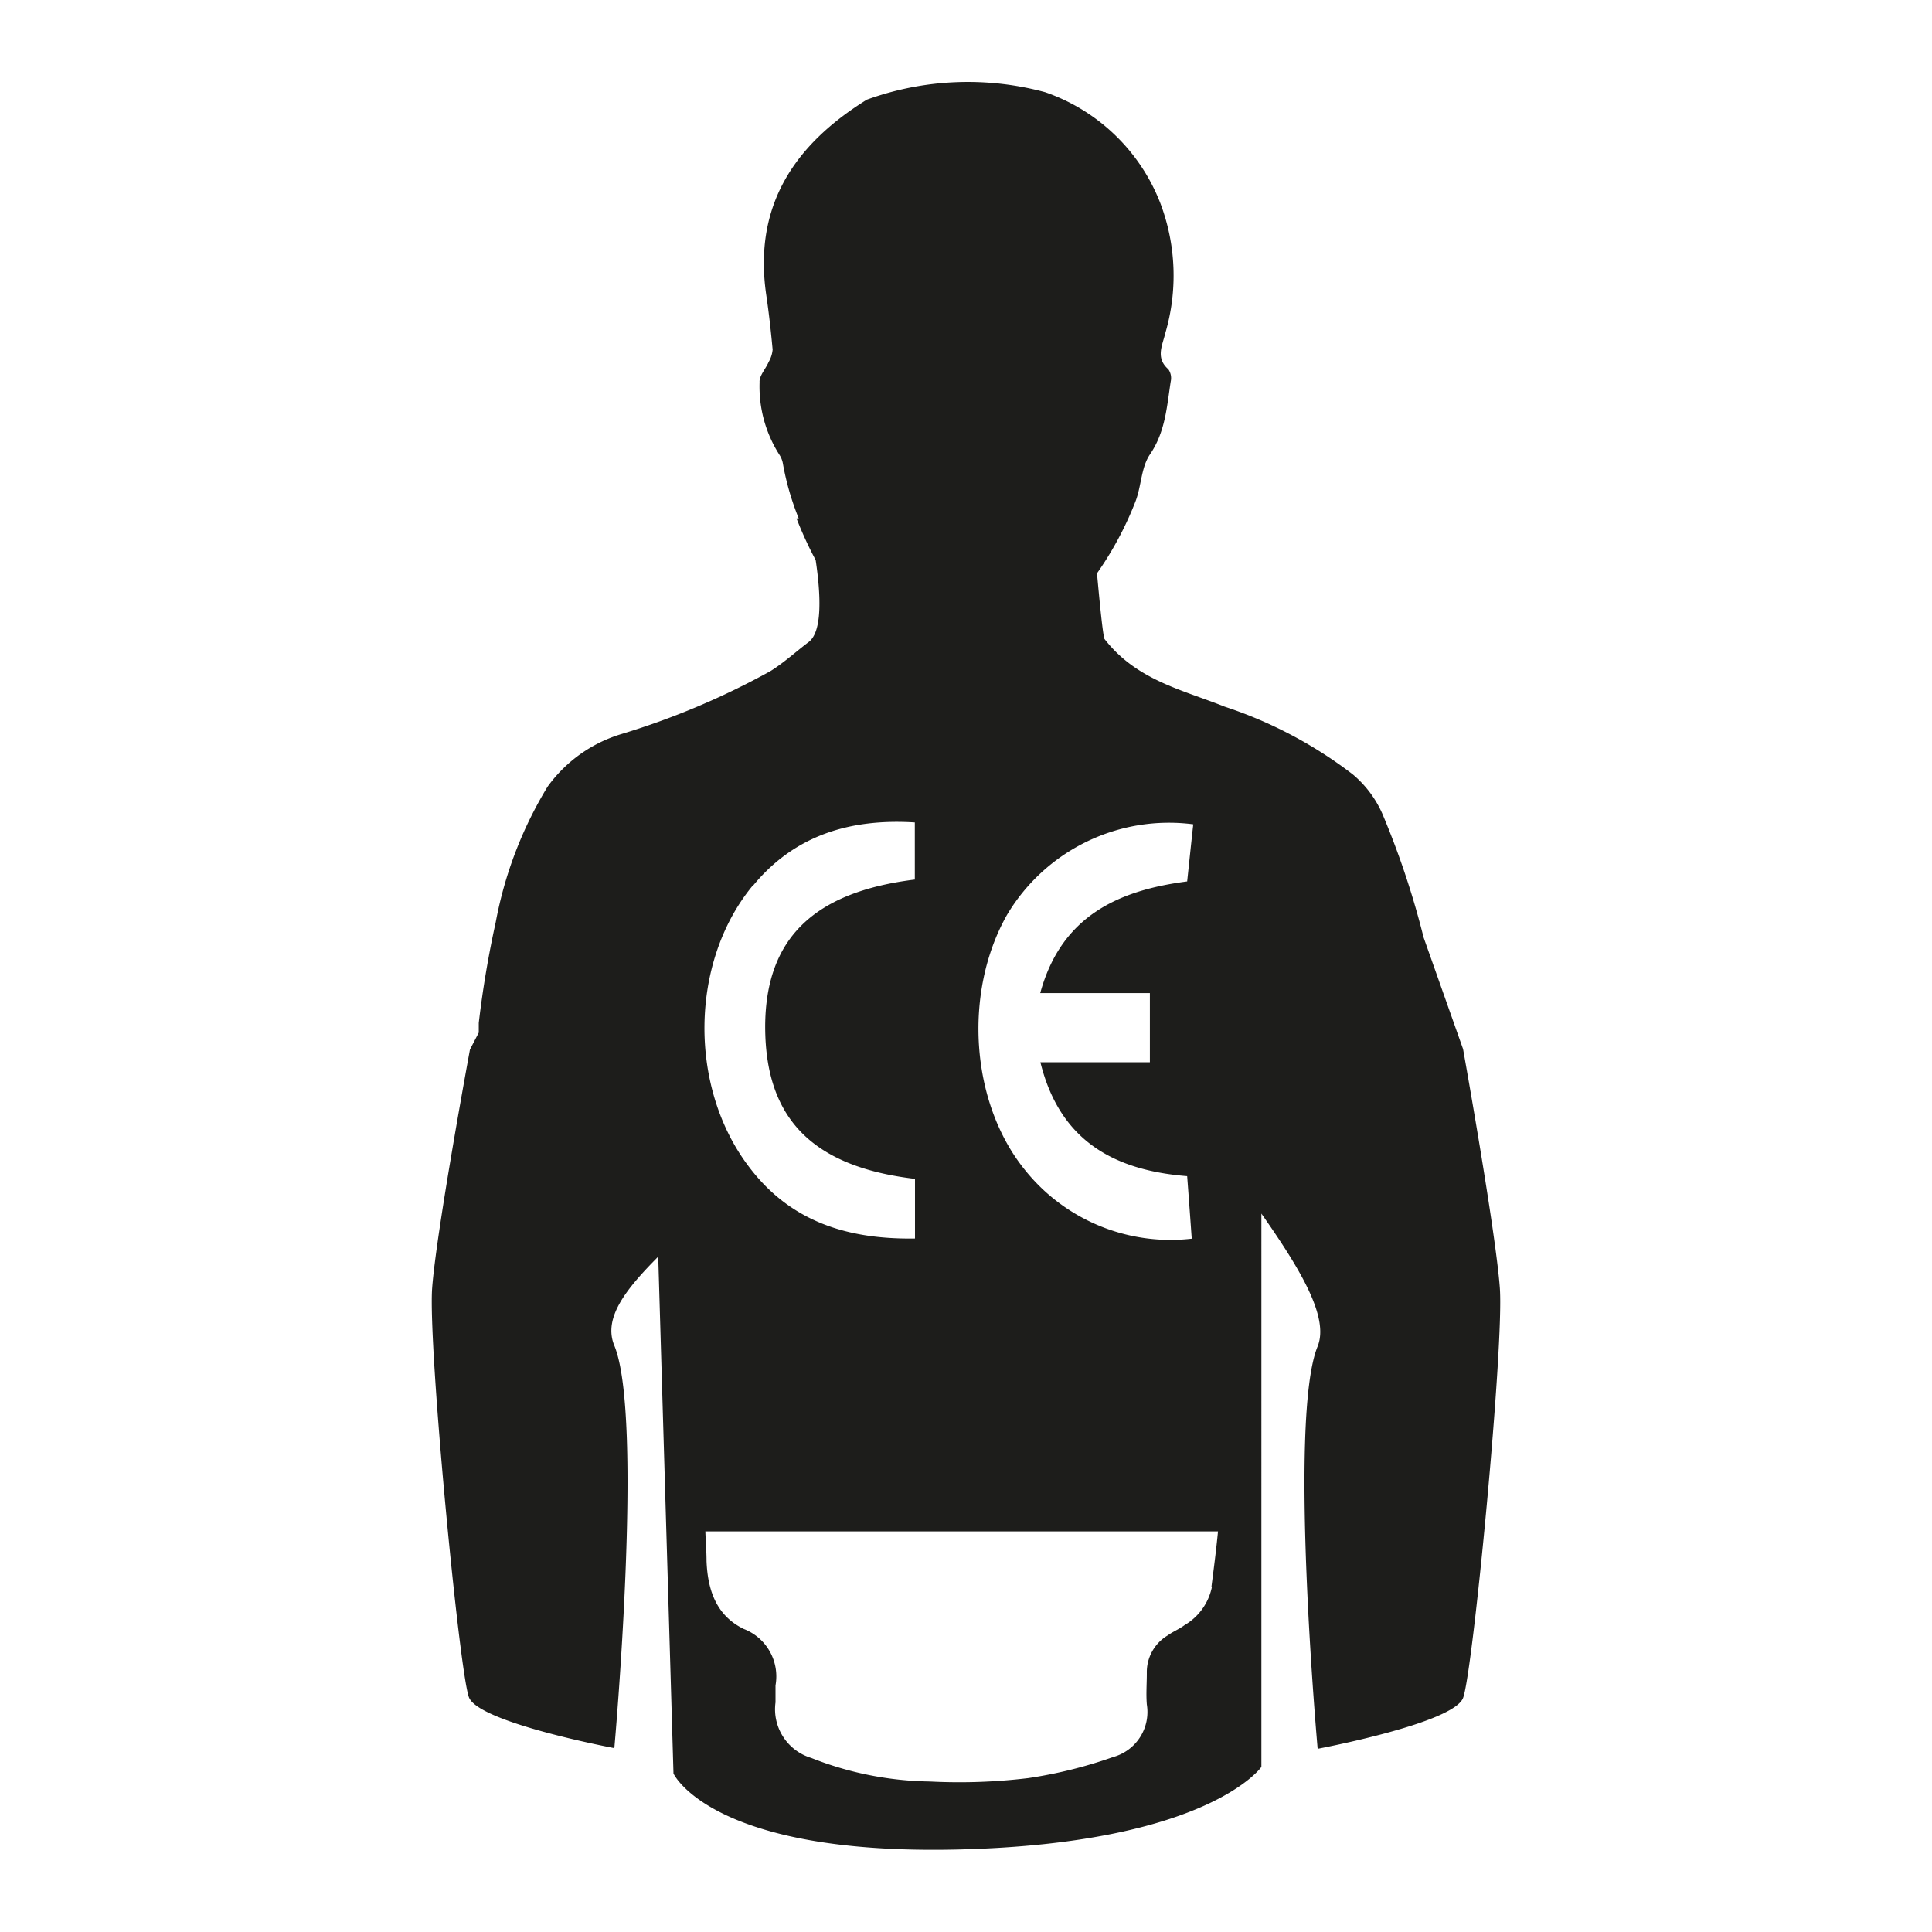 <svg id="Ebene_1" data-name="Ebene 1" xmlns="http://www.w3.org/2000/svg" viewBox="0 0 114 114"><defs><style>.cls-1{fill:#1d1d1b;}</style></defs><path class="cls-1" d="M88.5,76c-.25-3.4-2.17-14.1-2.17-14.1L84,55.31A49.88,49.88,0,0,0,81.56,48a6.41,6.41,0,0,0-1.73-2.3,25.47,25.47,0,0,0-7.56-4c-2.5-1-5.21-1.56-7.1-4-.1-.31-.27-2-.44-3.87A20,20,0,0,0,67,29.59c.35-.9.33-2,.85-2.77.92-1.34,1-2.83,1.23-4.31a.91.91,0,0,0-.14-.72c-.77-.67-.35-1.41-.18-2.13a12.05,12.05,0,0,0-.3-7.69,11.22,11.22,0,0,0-6.79-6.53,17.5,17.5,0,0,0-10.52.44c-4.27,2.65-6.7,6.25-5.94,11.5.16,1.08.28,2.17.38,3.25a1.79,1.79,0,0,1-.24.74c-.17.4-.56.81-.53,1.19A7.46,7.46,0,0,0,46,26.85a1.36,1.36,0,0,1,.2.53,16.07,16.07,0,0,0,.93,3.21H47a22.89,22.89,0,0,0,1.13,2.46c.32,2.15.38,4.23-.41,4.83s-1.46,1.22-2.26,1.72a45.27,45.27,0,0,1-8.78,3.71,8.33,8.33,0,0,0-4.37,3.11,23.72,23.72,0,0,0-3.06,8,60,60,0,0,0-1,5.94c0,.19,0,.38,0,.57l-.52,1S25.75,72.64,25.5,76s1.6,22.65,2.17,24.15,8.58,3,8.58,3,1.75-19.5,0-23.75c-.67-1.62.66-3.31,2.59-5.25l.9,30.5s2.21,4.85,16.89,4.48,17.8-4.87,17.8-4.87V71.61c2.33,3.32,4,6.13,3.32,7.83-1.75,4.25,0,23.75,0,23.75s8-1.5,8.58-3S88.75,79.44,88.5,76ZM59.41,54a11.12,11.12,0,0,1,11-5.36c-.12,1.08-.23,2.15-.36,3.37-4,.52-7.42,2-8.67,6.59h6.47v4.08H61.39c1.15,4.67,4.39,6.38,8.66,6.72.1,1.32.18,2.42.27,3.69A11,11,0,0,1,60.45,69C57.27,65.05,56.83,58.58,59.41,54Zm-15-1.71c2.45-3,5.74-4,9.57-3.76V51.9c-6,.74-8.81,3.51-8.83,8.66,0,5.41,2.75,8.28,8.84,9v3.52c-4,.06-7.39-1-9.84-4.29C40.63,64.11,40.71,56.79,44.38,52.3Zm27.1,41.35a3.39,3.39,0,0,1-1.61,2.25c-.32.24-.7.39-1,.61a2.52,2.52,0,0,0-1.23,2.22c0,.62-.05,1.24,0,1.85a2.76,2.76,0,0,1-2,3.11,26.7,26.7,0,0,1-5,1.24,34,34,0,0,1-5.8.2,19.67,19.67,0,0,1-7-1.39,3,3,0,0,1-2.11-3.28c0-.33,0-.68,0-1a3,3,0,0,0-1.87-3.33c-1.63-.79-2.13-2.3-2.2-4,0-.59-.05-1.17-.07-1.76H71.87C71.76,91.49,71.62,92.57,71.48,93.65Z"/></svg>